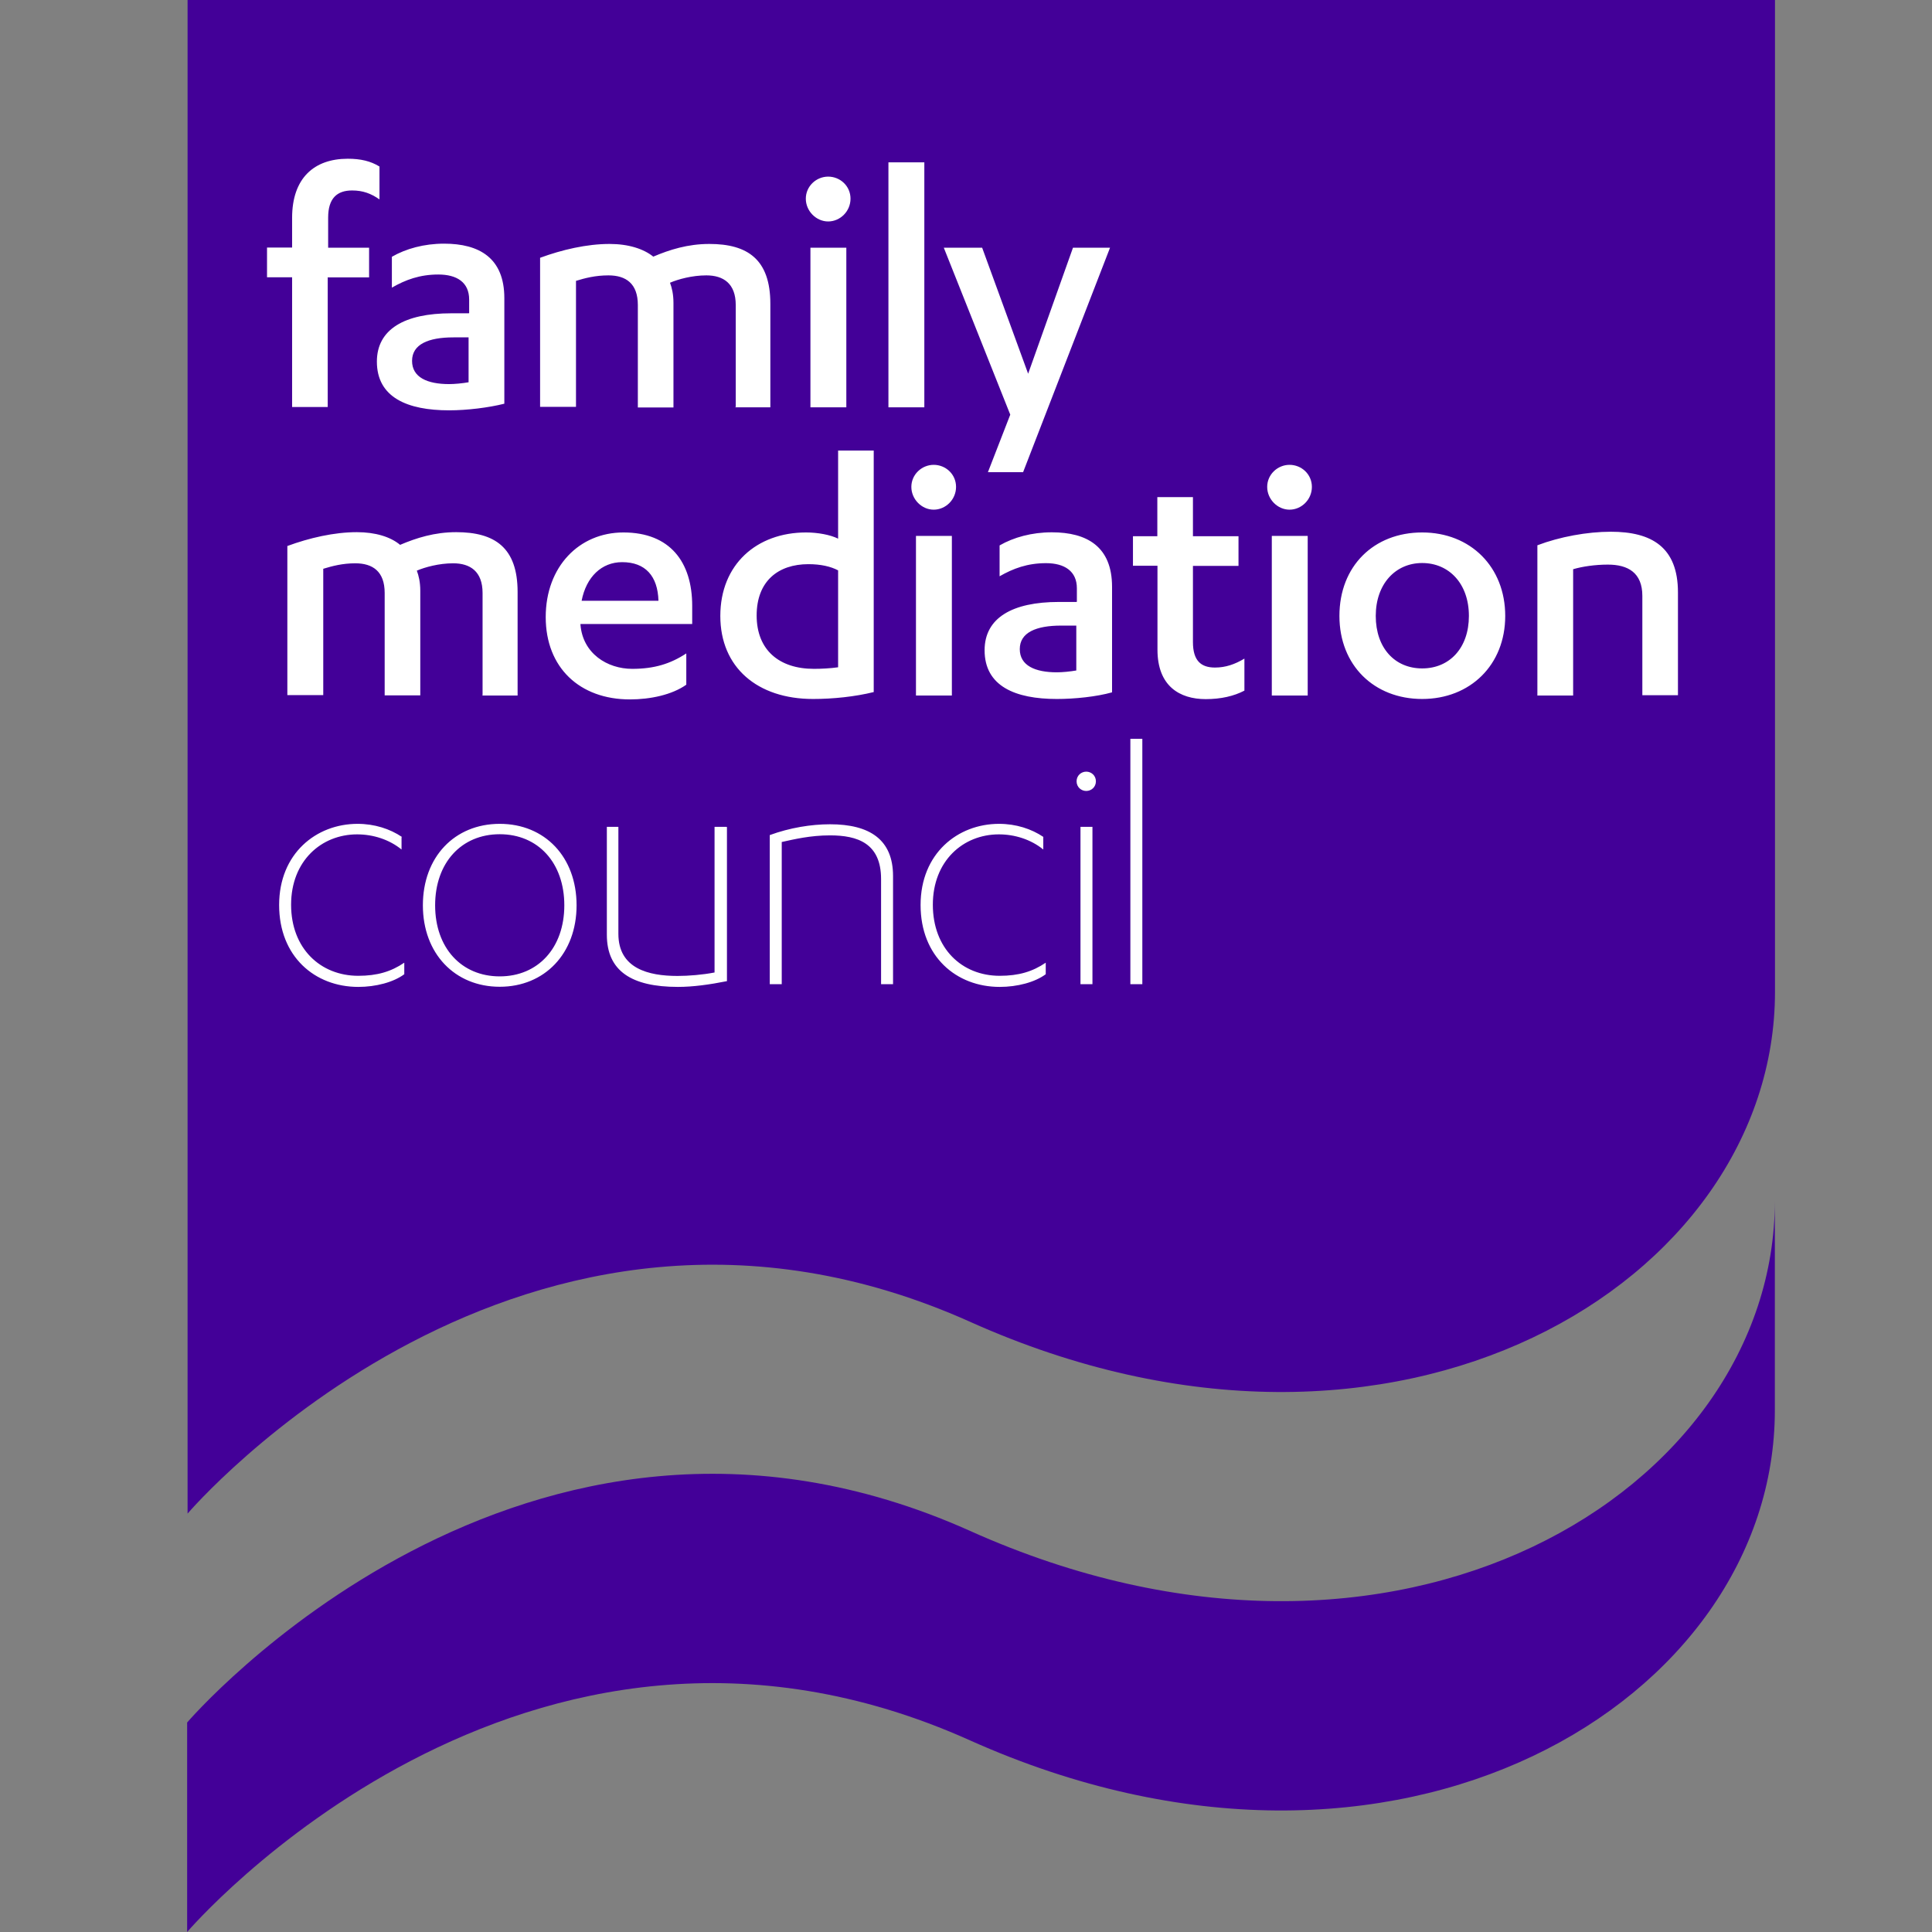 <?xml version="1.0" encoding="UTF-8"?><svg id="a" xmlns="http://www.w3.org/2000/svg" viewBox="0 0 134 134"><rect x="0" y="0" width="134" height="134" fill="#808080" stroke="none"/><rect x="0" width="134" height="134" style="fill:none; stroke-width:0px;"/><path d="M67.28,106.18c-31.04-13.91-54.3,13.29-54.3,13.29v14.53s23.26-27.23,54.3-13.29c29.67,13.29,55.82-2.76,55.82-22.89v-14.53c0,20.13-26.16,36.21-55.82,22.89" style="fill:#430098; stroke-width:0px;"/><path d="M13.01,0v104.98s23.24-27.23,54.3-13.29c29.64,13.29,55.8-2.79,55.8-22.89V0H13.01Z" style="fill:#430098; stroke-width:0px;"/><path d="M79.23,51.24h-.83v17.02h.83v-17.02ZM75.34,54.86c.35,0,.67-.27.67-.67s-.32-.67-.67-.67-.67.27-.67.67.32.67.67.67M75.77,57.35h-.83v10.91h.83s0-10.91,0-10.91ZM72.37,58.05c-.83-.56-1.9-.91-3.08-.91-2.87,0-5.44,2.06-5.44,5.63s2.47,5.68,5.49,5.68c1.21,0,2.44-.32,3.19-.88v-.8c-.91.62-1.88.91-3.19.91-2.63,0-4.64-1.9-4.64-4.93s2.09-4.88,4.58-4.88c1.1,0,2.22.35,3.08,1.05v-.86h0ZM53.39,68.26h.83v-9.86c.86-.19,1.98-.46,3.35-.46,1.9,0,3.54.54,3.54,3.03v7.29h.83v-7.5c0-2.52-1.61-3.59-4.37-3.59-1.31,0-2.79.24-4.18.75v10.34h0ZM50.39,57.35h-.83v10.1c-.83.16-1.8.24-2.57.24-2.01,0-4.1-.51-4.1-2.92v-7.42h-.8v7.48c0,2.52,1.72,3.62,4.93,3.62,1.05,0,2.2-.16,3.4-.4v-10.69h-.03ZM39.14,62.79c0,2.95-1.82,4.93-4.48,4.93s-4.48-1.98-4.48-4.93,1.82-4.93,4.48-4.93,4.48,1.98,4.48,4.93M29.33,62.79c0,3.35,2.22,5.65,5.33,5.65s5.33-2.3,5.33-5.65-2.2-5.65-5.33-5.65-5.33,2.3-5.33,5.65M27.88,58.05c-.83-.56-1.9-.91-3.08-.91-2.87,0-5.44,2.06-5.44,5.63s2.47,5.68,5.49,5.68c1.21,0,2.44-.32,3.19-.88v-.8c-.91.62-1.88.91-3.19.91-2.63,0-4.66-1.9-4.66-4.93s2.09-4.88,4.58-4.88c1.1,0,2.22.35,3.08,1.05v-.86h.03Z" style="fill:#fff; stroke-width:0px;"/><path d="M106.62,48.24h2.49v-8.76c.64-.19,1.53-.32,2.41-.32,1.39,0,2.39.56,2.39,2.17v6.89h2.47v-7.13c0-3.14-1.82-4.21-4.66-4.21-1.63,0-3.54.35-5.09.94v10.43h-.01ZM101.88,42.72c0,2.22-1.34,3.64-3.24,3.64s-3.22-1.42-3.22-3.64,1.37-3.67,3.22-3.67,3.24,1.42,3.24,3.67M92.9,42.72c0,3.43,2.41,5.76,5.74,5.76s5.76-2.36,5.76-5.76-2.41-5.79-5.76-5.79-5.74,2.33-5.74,5.79M89.44,35.35c.83,0,1.55-.7,1.55-1.58s-.72-1.53-1.55-1.53-1.55.67-1.55,1.53.72,1.58,1.55,1.58M90.7,37.17h-2.49v11.07h2.49v-11.07ZM78.59,39.24h1.69v5.82c0,2.52,1.53,3.43,3.35,3.43,1.05,0,1.96-.21,2.68-.59v-2.22c-.67.4-1.31.62-2.04.62-.96,0-1.53-.46-1.53-1.77v-5.28h3.16v-2.06h-3.16v-2.71h-2.47v2.71h-1.69v2.06h.01ZM74.67,46.5c-.46.08-.99.13-1.37.13-1.5,0-2.57-.46-2.57-1.61s1.13-1.63,2.87-1.63h1.05v3.11h.03,0ZM74.67,41.75h-1.23c-3.22,0-5.15,1.1-5.15,3.35,0,2.49,2.12,3.38,5.01,3.38,1.26,0,2.76-.16,3.83-.46v-7.32c0-2.79-1.74-3.78-4.18-3.78-1.39,0-2.65.35-3.62.91v2.14c.94-.54,1.93-.91,3.22-.91s2.14.56,2.14,1.74v.94h-.03,0ZM64.76,35.35c.83,0,1.55-.7,1.55-1.58s-.72-1.53-1.55-1.53-1.55.67-1.55,1.53.72,1.58,1.55,1.58M66.02,37.17h-2.49v11.07h2.49v-11.07ZM58.14,46.28c-.56.08-1.18.11-1.69.11-2.41,0-3.97-1.31-3.97-3.7s1.5-3.56,3.59-3.56c.86,0,1.55.16,2.06.43v6.73h0ZM60.6,31.25h-2.47v6.11c-.54-.27-1.42-.43-2.22-.43-3.43,0-5.95,2.22-5.95,5.79s2.57,5.76,6.43,5.76c1.39,0,2.92-.16,4.21-.48v-16.75h0ZM40.34,41.67c.32-1.66,1.39-2.68,2.81-2.68,1.61,0,2.47.96,2.52,2.68,0,0-5.33,0-5.33,0ZM48.01,43.28v-1.26c0-3.03-1.53-5.09-4.77-5.09-3.06,0-5.39,2.36-5.39,5.87s2.36,5.71,5.84,5.71c1.42,0,2.92-.32,3.91-1.02v-2.17c-1.1.72-2.22,1.07-3.75,1.07-1.74,0-3.43-1.07-3.59-3.06v-.05h7.75ZM33.43,48.24h2.47v-7.18c0-3.08-1.58-4.15-4.26-4.15-1.5,0-2.76.4-3.89.88-.67-.56-1.72-.88-3-.88-1.58,0-3.3.4-4.82.96v10.34h2.49v-8.76c.62-.19,1.34-.38,2.22-.38,1.21,0,2.04.56,2.04,2.06v7.1h2.47v-7.26c0-.59-.11-1.05-.24-1.39.56-.24,1.53-.51,2.52-.51,1.18,0,2.04.56,2.04,2.06v7.1h-.04Z" style="fill:#fff; stroke-width:0px;"/><path d="M68.11,17.18h-2.65l4.61,11.58-1.55,3.99h2.44l6.03-15.57h-2.57l-3.11,8.74-3.19-8.74h-.01ZM64.11,11.26h-2.49v16.99h2.49V11.26ZM57.44,15.36c.83,0,1.55-.7,1.55-1.58s-.72-1.53-1.55-1.53-1.55.67-1.55,1.53.72,1.58,1.55,1.58M58.7,17.18h-2.49v11.07h2.49v-11.07ZM50.96,28.25h2.47v-7.18c0-3.08-1.58-4.15-4.23-4.15-1.5,0-2.76.4-3.89.88-.67-.54-1.72-.88-3.03-.88-1.58,0-3.3.4-4.82.96v10.34h2.49v-8.74c.62-.19,1.34-.38,2.25-.38,1.21,0,2.04.56,2.04,2.06v7.1h2.47v-7.26c0-.59-.11-1.05-.24-1.39.56-.24,1.53-.51,2.52-.51,1.18,0,2.04.56,2.04,2.06v7.08h-.07ZM32.52,26.51c-.46.08-.99.13-1.37.13-1.5,0-2.57-.46-2.57-1.61s1.13-1.63,2.87-1.63h1.05v3.11h.03-.01ZM32.52,21.73h-1.23c-3.22,0-5.15,1.1-5.15,3.35,0,2.49,2.12,3.38,5.01,3.38,1.26,0,2.76-.19,3.83-.46v-7.32c0-2.79-1.74-3.78-4.18-3.78-1.39,0-2.65.35-3.62.91v2.14c.94-.54,1.93-.91,3.22-.91s2.14.54,2.14,1.74v.94h-.03.01ZM22.76,19.24h2.84v-2.06h-2.84v-2.09c0-1.34.62-1.88,1.66-1.88.75,0,1.31.21,1.9.62v-2.28c-.62-.38-1.31-.54-2.2-.54-2.33,0-3.86,1.34-3.86,4.1v2.06h-1.74v2.06h1.74v9h2.47v-9h.03Z" style="fill:#fff; stroke-width:0px;"/></svg>
